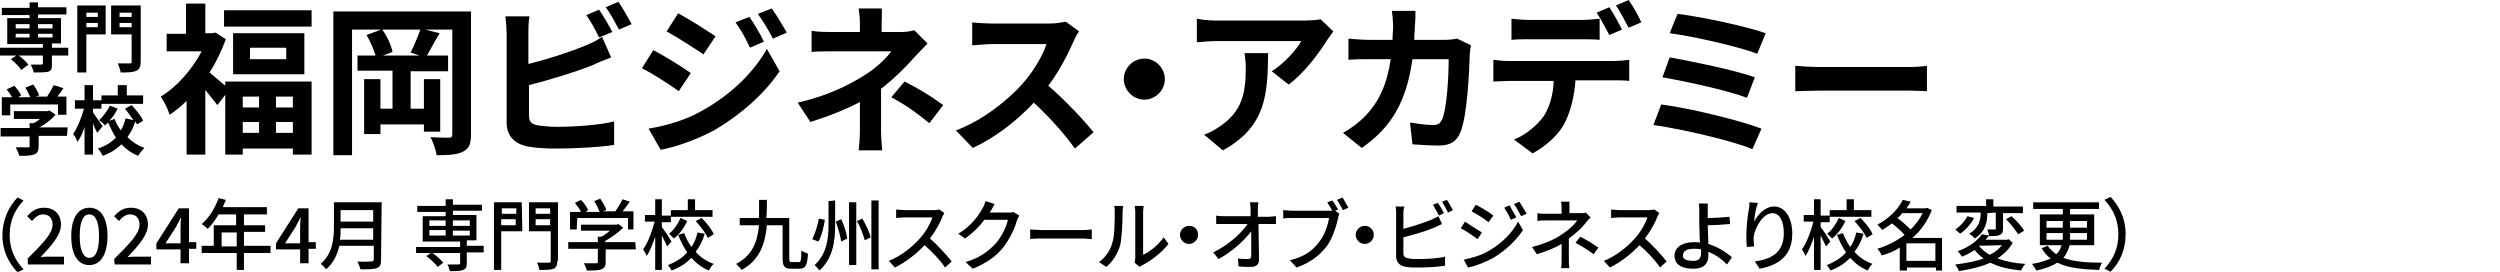 <?xml version="1.0" encoding="utf-8"?>
<!-- Generator: Adobe Illustrator 28.0.0, SVG Export Plug-In . SVG Version: 6.00 Build 0)  -->
<svg version="1.1" id="sec04_logo_3" xmlns="http://www.w3.org/2000/svg" xmlns:xlink="http://www.w3.org/1999/xlink" x="0px"
	 y="0px" viewBox="0 0 414 45" style="enable-background:new 0 0 414 45;" xml:space="preserve">
<style type="text/css">
	.st0{fill:none;}
</style>
<g>
	<path d="M11.2,9.2H8.6v1.5c0,0.7-0.1,1-0.7,1.2C7.4,12,6.6,12,5.6,12c-0.1-0.4-0.3-0.9-0.5-1.3c0.7,0,1.4,0,1.7,0
		c0.2,0,0.3-0.1,0.3-0.2V9.2h-4c0.6,0.4,1.3,1.1,1.6,1.5l-1.2,0.9C3.2,11,2.4,10.3,1.8,9.8l0.9-0.6H0V7.9h7.1V7.3H1.2V3h3.7V2.5H0.3
		V1.3h4.6V0.4h1.4v0.8H11v1.2H6.3V3h3.8v4.2H8.6v0.7h2.7v1.3H11.2z M2.6,4.7h2.3V4H2.6V4.7z M2.6,6.2h2.3V5.6H2.6V6.2z M6.3,4.7h2.4
		V4H6.3V4.7z M8.7,5.6H6.3v0.6h2.4C8.7,6.2,8.7,5.6,8.7,5.6z"/>
	<path d="M17.6,5.7h-3.3V12h-1.5V0.9h4.7v4.8H17.6z M14.3,2.8h1.9V2.1h-1.9C14.3,2.1,14.3,2.8,14.3,2.8z M16.2,3.8h-1.9v0.7h1.9V3.8
		z M23.3,10.2c0,0.8-0.2,1.3-0.7,1.5C22,12,21.2,12,20,12c-0.1-0.4-0.3-1.1-0.5-1.5c0.8,0,1.7,0,2,0s0.3-0.1,0.3-0.3V5.7h-3.4V0.9
		h4.9V10.2z M19.8,2.8h2V2.1h-2V2.8z M21.8,3.8h-2v0.7h2V3.8z"/>
	<path d="M11.1,22.5H6.4v1.7c0,0.8-0.2,1.2-0.8,1.4c-0.6,0.2-1.4,0.2-2.4,0.2c-0.1-0.4-0.4-1-0.6-1.4c0.8,0,1.7,0,2,0
		c0.3,0,0.3,0,0.3-0.2v-1.6H0.1v-1.4h4.8v-0.8h0.7c0.3-0.2,0.7-0.4,1-0.7H2.3v-1.3h5.6l0.3-0.1l1,0.7c-0.7,0.8-1.7,1.6-2.7,2.1h4.7
		L11.1,22.5L11.1,22.5z M1.7,19.1H0.3v-3H2c-0.2-0.4-0.6-0.9-0.9-1.3l1.3-0.6c0.4,0.5,0.9,1.1,1.1,1.6L3,16.1h2
		c-0.2-0.5-0.5-1.1-0.8-1.6L5.5,14c0.4,0.5,0.8,1.3,1,1.8L5.9,16h1.9c0.4-0.6,0.8-1.3,1.1-1.9l1.6,0.5c-0.3,0.5-0.7,1-1,1.4H11v3
		H9.6v-1.7H1.7V19.1z"/>
	<path d="M16.1,22c-0.2-0.4-0.5-1-0.7-1.6v5.2H14V21c-0.3,1-0.7,1.9-1.2,2.5c-0.1-0.4-0.4-1-0.7-1.3c0.7-1,1.4-2.7,1.8-4.2h-1.5
		v-1.4H14v-2.5h1.4v2.5h1.4V18h-1.4v0.6c0.3,0.5,1.3,1.9,1.6,2.3L16.1,22z M22.7,20.6c-0.1-0.2-0.2-0.3-0.3-0.5
		c-0.3,1-0.7,1.8-1.3,2.6c0.8,0.8,1.7,1.4,2.8,1.8c-0.3,0.3-0.8,0.9-1,1.3c-1.1-0.4-2-1.1-2.8-1.9c-0.8,0.8-1.9,1.5-3.1,1.9
		c-0.1-0.3-0.5-0.9-0.8-1.2c1.3-0.4,2.3-1.1,3-1.8c-0.5-0.8-0.9-1.6-1.3-2.5c-0.2,0.2-0.4,0.3-0.5,0.5c-0.2-0.3-0.7-0.7-1-0.9
		c0.7-0.6,1.4-1.6,1.8-2.4l1.3,0.5c-0.4,0.7-0.8,1.4-1.4,2l0.9-0.3c0.2,0.7,0.6,1.3,1,1.9c0.4-0.6,0.6-1.3,0.8-2l1.3,0.3
		c-0.4-0.6-0.9-1.3-1.4-1.9l1.1-0.6c0.7,0.8,1.6,1.8,1.9,2.6L22.7,20.6z M23.7,17.2h-6.9v-1.4h2.7v-1.7H21v1.7h2.7V17.2z"/>
	<path d="M37.3,13.5h14.3v12.1h-3.1v-1h-8.3v1h-2.9v-9.9L36,17.4c-0.5-0.6-1.3-1.6-2-2.5v10.7h-3.1v-8.9C30,17.6,29,18.4,28.1,19
		c-0.3-0.9-1-2.4-1.5-3c2.7-1.6,5.2-4.5,6.8-7.5h-5.8V5.6h3.2v-5H34v4.9h1.1l0.6-0.1l1.7,1.1c-0.7,1.9-1.6,3.8-2.7,5.5
		c0.7,0.6,1.9,1.6,2.6,2.2C37.3,14.2,37.3,13.5,37.3,13.5z M51.7,4.4H37.1V1.7h14.5v2.7H51.7z M50.4,12.3H38.6V5.5h11.8
		C50.4,5.5,50.4,12.3,50.4,12.3z M40.2,17.8h2.7V16h-2.7V17.8z M40.2,22h2.7v-1.8h-2.7V22z M47.4,7.9h-6v1.9h6V7.9z M48.5,16h-2.8
		v1.8h2.8V16z M48.5,20.2h-2.8V22h2.8V20.2z"/>
	<path d="M78,22.2c0,1.6-0.3,2.4-1.3,2.9c-0.9,0.5-2.3,0.6-4.4,0.6c-0.1-0.8-0.6-2.2-1-3c1.2,0.1,2.6,0.1,3,0.1s0.6-0.1,0.6-0.6V4.9
		h-4.5l2.4,0.6c-0.8,1.3-1.5,2.7-2.1,3.7h3.5v2.6H68V18h2.2v-4.9h2.7v8.7h-2.7v-1.2H63v1.6h-2.7v-9.1H63V18h2v-6.3h-5.8V9.2h3
		c-0.3-1-0.9-2.4-1.5-3.4l2.4-0.9h-4.8v20.8h-3.1V1.9H78V22.2z M68,8.7c0.5-1,1.2-2.6,1.6-3.8h-6.3C64.1,6,64.8,7.5,65,8.6l-1.6,0.6
		h6.1L68,8.7z"/>
	<path d="M87.5,5.5v5.1c3.2-0.8,6.9-2,9.3-3c1-0.4,1.9-0.8,2.9-1.5l1.5,3.4c-1,0.4-2.3,0.9-3.1,1.3c-2.7,1.1-7,2.4-10.5,3.3v5
		c0,1.2,0.5,1.5,1.7,1.7c0.8,0.1,1.9,0.2,3.1,0.2c2.8,0,7.1-0.3,9.3-0.9V24c-2.5,0.4-6.6,0.6-9.6,0.6c-1.7,0-3.4-0.1-4.5-0.3
		c-2.3-0.4-3.7-1.7-3.7-4V5.5c0-0.6-0.1-2-0.2-2.8h4C87.5,3.5,87.5,4.8,87.5,5.5 M101.4,5.3l-2.2,0.9c-0.5-1.1-1.4-2.7-2.1-3.7
		l2.1-0.9C99.9,2.6,100.9,4.3,101.4,5.3 M104.6,4l-2.1,0.9c-0.6-1.1-1.4-2.7-2.2-3.7l2.1-0.9C103.2,1.4,104.1,3.1,104.6,4"/>
	<path d="M114.4,12.1l-2,3c-1.5-1.1-4.3-2.9-6.1-3.8l1.9-3C110.1,9.3,113,11.1,114.4,12.1 M116.5,18.2c4.6-2.6,8.3-6.2,10.5-10.1
		l2.1,3.7c-2.5,3.7-6.3,7.1-10.7,9.7c-2.7,1.5-6.6,2.9-9,3.3l-2-3.5C110.4,20.8,113.6,19.9,116.5,18.2 M118.5,6l-2,3
		c-1.5-1-4.3-2.8-6.1-3.8l1.9-3C114.2,3.2,117.1,5.1,118.5,6 M126.5,6.9l-2.3,1c-0.8-1.7-1.4-2.8-2.4-4.2l2.3-0.9
		C124.8,3.8,125.9,5.6,126.5,6.9 M130.3,5.4l-2.3,1c-0.9-1.7-1.5-2.7-2.5-4.1l2.3-0.9C128.6,2.5,129.6,4.2,130.3,5.4"/>
	<path d="M146,3.9v1.4h3.2c0.8,0,1.6-0.1,2.2-0.3l2.2,2.2c-0.7,0.7-1.5,1.6-2.1,2.2c-1.4,1.6-3.4,3.6-5.6,5.3c0,2.1,0,5.1,0,6.8
		c0,1.1,0.1,2.6,0.2,3.4h-3.9c0.1-0.8,0.2-2.4,0.2-3.4v-4.6c-2.5,1.3-5.3,2.4-8.2,3.3l-2.1-3.2c5.2-1.2,8.6-3,11-4.5
		c2.1-1.3,3.7-2.9,4.5-4h-9.7c-1,0-2.7,0-3.5,0.1V5.1c1,0.2,2.5,0.2,3.4,0.2h4.6V3.9c0-0.8-0.1-1.8-0.2-2.5h3.8
		C146.1,2,146,3,146,3.9 M147.6,16.1l2.2-2.6c2.5,1.3,3.9,2.1,6.4,3.9l-2.3,3C151.7,18.6,150,17.4,147.6,16.1"/>
	<path d="M177.8,6.8c-0.9,2.1-2.4,5-4.2,7.4c2.7,2.3,5.9,5.7,7.5,7.7l-3.1,2.7c-1.7-2.4-4.2-5.2-6.8-7.6c-2.8,3-6.4,5.8-10.1,7.5
		l-2.8-2.9c4.3-1.6,8.5-4.9,11-7.7c1.8-2,3.4-4.7,4-6.6h-9.1c-1.1,0-2.6,0.2-3.2,0.2V3.7c0.7,0.1,2.4,0.2,3.2,0.2h9.5
		c1.2,0,2.2-0.2,2.8-0.3l2.2,1.6C178.5,5.4,178,6.3,177.8,6.8"/>
	<path d="M192.9,13.1c0,1.9-1.6,3.4-3.4,3.4c-1.9,0-3.4-1.6-3.4-3.4c0-1.9,1.6-3.4,3.4-3.4C191.4,9.7,192.9,11.3,192.9,13.1"/>
	<path d="M219.8,6.6c-1.3,2.1-3.8,5.5-6.4,7.4l-2.8-2.2c2.1-1.3,4.2-3.7,4.9-5h-14c-1.1,0-2,0.1-3.3,0.2V3.1c1,0.2,2.1,0.3,3.3,0.3
		H216c0.8,0,2.2-0.1,2.7-0.2l2.1,2C220.6,5.5,220.1,6.2,219.8,6.6 M202.5,24.9l-3.1-2.6c0.9-0.3,1.8-0.8,2.8-1.5
		c3.4-2.4,4.1-5.2,4.1-9.6c0-0.8-0.1-1.6-0.2-2.4h3.9C209.9,15.4,209.8,20.9,202.5,24.9"/>
	<path d="M234.3,4.2c0,0.8-0.1,1.6-0.1,2.4h5.1c0.7,0,1.4-0.1,2-0.2l2.3,1.1c-0.1,0.4-0.2,1.1-0.2,1.4c-0.1,2.9-0.4,10.4-1.6,13.1
		c-0.6,1.4-1.6,2.1-3.5,2.1c-1.5,0-3.1-0.1-4.4-0.2l-0.4-3.6c1.3,0.2,2.7,0.4,3.8,0.4c0.9,0,1.2-0.3,1.5-0.9c0.8-1.7,1.1-7.1,1.1-10
		h-6c-1,7.1-3.5,11.3-8.4,14.7l-3.1-2.5c1.1-0.6,2.4-1.5,3.5-2.6c2.5-2.5,3.8-5.5,4.4-9.6h-3.5c-0.9,0-2.4,0-3.5,0.1V6.4
		c1.1,0.1,2.5,0.2,3.5,0.2h3.8c0-0.8,0.1-1.5,0.1-2.3c0-0.6-0.1-1.8-0.2-2.5h3.9C234.4,2.4,234.4,3.5,234.3,4.2"/>
	<path d="M249.8,10.1h17.6c0.6,0,1.7-0.1,2.4-0.2v3.5c-0.7-0.1-1.7-0.1-2.4-0.1h-6.5c-0.2,2.8-0.8,5-1.7,6.9c-0.9,1.9-3,3.9-5.4,5.2
		l-3.1-2.3c1.9-0.7,3.8-2.3,4.9-3.8c1.1-1.7,1.6-3.7,1.7-5.9h-7.4c-0.8,0-1.8,0.1-2.6,0.1V9.9C248,10,249,10.1,249.8,10.1
		 M253.2,3.3h8.8c0.9,0,2-0.1,2.9-0.2v3.5c-0.9-0.1-2-0.1-2.9-0.1h-8.8c-0.9,0-2.1,0-2.9,0.1V3.1C251.2,3.2,252.3,3.3,253.2,3.3
		 M268.6,4.9l-2.1,0.9c-0.6-1.1-1.4-2.7-2.1-3.7l2.1-0.9C267.2,2.2,268.1,3.9,268.6,4.9 M271.8,3.7l-2.1,0.9
		c-0.6-1.1-1.4-2.7-2.1-3.7l2.1-0.9C270.4,1,271.4,2.7,271.8,3.7"/>
	<path d="M291.7,21.3l-1.5,3.4c-3.6-1.5-12.1-3.4-16.4-4l1.3-3.4C279.8,17.9,288,19.9,291.7,21.3 M290.6,12.8l-1.3,3.4
		c-3.1-1.2-10-2.7-14-3.4l1.2-3.3C280.4,10.2,287.2,11.6,290.6,12.8 M292.4,5.5L291,8.9c-3.1-1.2-10.7-2.9-14.5-3.4l1.3-3.2
		C281.3,2.7,289,4.3,292.4,5.5"/>
	<path d="M301.6,11.1H316c1.3,0,2.4-0.1,3.1-0.2v4.2c-0.6,0-2-0.1-3.1-0.1h-14.4c-1.5,0-3.3,0.1-4.3,0.1v-4.2
		C298.3,11,300.2,11.1,301.6,11.1"/>
	<path d="M2.9,32.7l1,0.5c-1.4,1.5-2.3,3.3-2.3,5.7s0.9,4.2,2.3,5.7l-1,0.5c-1.4-1.5-2.5-3.5-2.5-6.1C0.4,36.3,1.5,34.2,2.9,32.7"/>
	<path d="M4.5,42.9c2.6-2.6,4.2-4.2,4.2-5.7c0-1-0.5-1.7-1.6-1.7c-0.7,0-1.3,0.5-1.8,1.1l-0.8-0.8c0.8-0.9,1.6-1.4,2.8-1.4
		c1.7,0,2.8,1.1,2.8,2.8s-1.5,3.4-3.4,5.4c0.5-0.1,1.1-0.1,1.5-0.1h2.4v1.3h-6v-0.9H4.5z"/>
	<path d="M11.8,39.1c0-3.1,1.2-4.7,3-4.7c1.9,0,3,1.7,3,4.7c0,3.1-1.2,4.8-3,4.8C12.9,43.9,11.8,42.2,11.8,39.1 M16.4,39.1
		c0-2.6-0.7-3.6-1.6-3.6c-0.9,0-1.6,0.9-1.6,3.6c0,2.6,0.7,3.6,1.6,3.6C15.7,42.7,16.4,41.8,16.4,39.1"/>
	<path d="M18.9,42.9c2.6-2.6,4.2-4.2,4.2-5.7c0-1-0.5-1.7-1.6-1.7c-0.7,0-1.3,0.5-1.8,1.1l-0.8-0.8c0.8-0.9,1.6-1.4,2.8-1.4
		c1.7,0,2.8,1.1,2.8,2.8s-1.5,3.4-3.4,5.4c0.5-0.1,1.1-0.1,1.5-0.1H25v1.3h-6L18.9,42.9L18.9,42.9z"/>
	<path d="M29.9,41.3h-4v-1l3.7-5.8h1.7v5.6h1.2v1.1h-1.2v2.4h-1.4V41.3z M29.9,40.2v-2.3c0-0.5,0-1.3,0.1-1.8h-0.1
		c-0.2,0.5-0.5,0.9-0.7,1.4l-1.8,2.8h2.5V40.2z"/>
	<path d="M44.8,41.9h-4.4v2.8h-1.2v-2.8h-5.8v-1.2h2v-3.4h3.7v-1.8h-2.9c-0.5,0.9-1.2,1.8-1.8,2.4c-0.2-0.2-0.7-0.6-1-0.8
		c1.2-1,2.2-2.6,2.8-4.3l1.2,0.3c-0.2,0.4-0.3,0.8-0.5,1.2h7.3v1.2h-3.8v1.8h3.5v1.1h-3.5v2.3h4.4V41.9z M39.2,38.5h-2.5v2.3h2.5
		V38.5z"/>
	<path d="M49.7,41.3h-4v-1l3.7-5.8h1.7v5.6h1.2v1.1h-1.2v2.4h-1.4V41.3z M49.7,40.2v-2.3c0-0.5,0-1.3,0.1-1.8h-0.1
		c-0.2,0.5-0.5,0.9-0.7,1.4l-1.8,2.8h2.5V40.2z"/>
	<path d="M63.1,43.1c0,0.8-0.2,1.1-0.7,1.3s-1.4,0.2-2.7,0.2c-0.1-0.3-0.3-0.9-0.5-1.3c1,0.1,2,0,2.3,0s0.4-0.1,0.4-0.4v-2.2h-5.7
		c-0.3,1.4-1,2.9-2.2,3.9c-0.2-0.3-0.6-0.7-0.9-0.9c2-1.7,2.2-4.2,2.2-6.2v-4h7.9L63.1,43.1L63.1,43.1z M61.8,39.7v-1.9h-5.4
		c0,0.6,0,1.2-0.1,1.9H61.8z M56.4,36.7h5.4v-1.9h-5.4V36.7z"/>
	<path d="M80.1,41.8h-2.8v1.8c0,0.6-0.1,0.9-0.6,1.1c-0.5,0.2-1.2,0.2-2.2,0.2c-0.1-0.3-0.2-0.8-0.4-1.1c0.8,0,1.5,0,1.8,0
		c0.2,0,0.3-0.1,0.3-0.2v-1.7h-7.3v-1h7.3V40H70v-4.2h3.8v-0.7h-4.7v-1h4.7V33H75v0.9h4.8v1H75v0.7h3.9v4.2h-1.6v0.9h2.8
		C80.1,40.7,80.1,41.8,80.1,41.8z M72.5,44.2c-0.4-0.5-1.2-1.3-1.9-1.8l0.9-0.6c0.7,0.5,1.5,1.2,1.9,1.7L72.5,44.2z M71.1,37.4h2.7
		v-0.9h-2.7V37.4z M71.1,39h2.7v-0.9h-2.7V39z M75,37.4h2.8v-0.9H75V37.4z M77.8,38.2H75V39h2.8V38.2z"/>
	<path d="M86.5,38.3H83v6.4h-1.2V33.5h4.6L86.5,38.3L86.5,38.3z M83.1,35.4h2.4v-0.9h-2.4V35.4z M85.4,36.3H83v1h2.4V36.3z
		 M92.3,43.2c0,0.7-0.2,1.1-0.6,1.3c-0.5,0.2-1.3,0.2-2.4,0.2c0-0.3-0.2-0.9-0.4-1.2c0.8,0,1.7,0,2,0s0.3-0.1,0.3-0.3v-4.9h-3.6
		v-4.8h4.8v9.7H92.3z M88.7,35.4h2.4v-0.9h-2.4V35.4z M91.1,36.3h-2.4v1h2.4V36.3z"/>
	<path d="M105.3,41.3h-5v2.1c0,0.7-0.2,1-0.7,1.2s-1.3,0.2-2.4,0.2c-0.1-0.3-0.3-0.8-0.5-1.2c0.9,0,1.8,0,2,0c0.3,0,0.3-0.1,0.3-0.3
		v-2.1h-4.9v-1.1H99v-0.9h0.6c0.5-0.3,1-0.6,1.4-1h-4.8v-1h5.9l0.3-0.1l0.8,0.6c-0.8,0.8-1.9,1.6-3,2.2v0.2h5L105.3,41.3L105.3,41.3
		z M95.5,38h-1.1v-2.9h1.8c-0.2-0.5-0.6-1-1-1.5l1-0.5c0.5,0.5,1,1.2,1.2,1.7L97,35.1h2.3c-0.2-0.5-0.5-1.2-0.9-1.8l1-0.4
		c0.4,0.6,0.9,1.4,1,1.9L99.8,35h2.1c0.4-0.6,0.9-1.4,1.2-2l1.2,0.4c-0.4,0.6-0.8,1.1-1.2,1.6h1.8v3H104v-1.9h-8.4L95.5,38L95.5,38z
		"/>
	<path d="M110.5,40.8c-0.2-0.4-0.6-1.2-0.9-1.8v5.7h-1.1v-5.5c-0.4,1.2-0.9,2.4-1.4,3.2c-0.1-0.3-0.4-0.8-0.6-1.1
		c0.8-1.1,1.5-3,1.9-4.6h-1.6v-1.1h1.7V33h1.1v2.7h1.5v1.1h-1.5v0.8c0.4,0.5,1.4,2,1.6,2.4L110.5,40.8z M116.7,38.7
		c-0.3,1.1-0.8,2.1-1.5,3c0.8,0.9,1.8,1.6,3,2c-0.3,0.2-0.6,0.7-0.8,1.1c-1.2-0.5-2.1-1.2-2.9-2.1c-0.9,0.9-1.9,1.6-3.3,2.1
		c-0.1-0.3-0.4-0.7-0.6-0.9c1.3-0.5,2.4-1.2,3.2-2.1c-0.6-0.9-1.1-1.9-1.5-2.9l1-0.3c0.3,0.8,0.7,1.6,1.2,2.3c0.5-0.7,0.8-1.5,1-2.4
		L116.7,38.7z M113.8,36.6c-0.5,1.1-1.3,2.2-2.2,2.9c-0.2-0.2-0.6-0.6-0.8-0.8c0.8-0.6,1.5-1.7,1.9-2.6L113.8,36.6z M118,35.9h-6.9
		v-1.1h2.8V33h1.2v1.8h2.9V35.9z M116.2,36.1c0.8,0.8,1.7,1.9,2,2.7l-1,0.6c-0.3-0.8-1.2-1.9-2-2.8L116.2,36.1z"/>
	<path d="M132.3,43.4c0.3,0,0.4-0.3,0.4-1.9c0.3,0.2,0.8,0.4,1.1,0.5c-0.1,1.9-0.4,2.5-1.4,2.5H131c-1.1,0-1.4-0.4-1.4-1.8v-5.4H127
		c-0.3,3.1-1.2,5.8-4.2,7.4c-0.2-0.3-0.6-0.7-0.9-1c2.7-1.4,3.5-3.6,3.8-6.4h-3.2v-1.2h3.2c0-1,0-2,0-3h1.3c0,1,0,2.1-0.1,3h3.8v6.7
		c0,0.5,0.1,0.6,0.4,0.6C131.1,43.4,132.3,43.4,132.3,43.4z"/>
	<path d="M136.6,36.4c-0.2,1.2-0.5,2.7-1.1,3.6l-1-0.4c0.5-0.9,0.9-2.3,1.1-3.4L136.6,36.4z M138.3,33.2v4c0,2.6-0.3,5.5-2.6,7.6
		c-0.2-0.3-0.6-0.7-0.8-0.9c2-1.8,2.3-4.4,2.3-6.6v-4L138.3,33.2L138.3,33.2z M139.3,36.3c0.5,1,0.9,2.3,1,3.2l-1,0.5
		c-0.1-0.8-0.5-2.2-0.9-3.3L139.3,36.3z M141.8,43.9h-1.2V33.5h1.2V43.9z M142.8,36.2c0.6,1,1.2,2.3,1.4,3.1l-1,0.5
		c-0.2-0.8-0.7-2.2-1.3-3.2L142.8,36.2z M145.5,44.6h-1.2V33.2h1.2V44.6z"/>
	<path d="M156.1,35.8c-0.4,1.1-1.2,2.5-2.1,3.7c1.3,1.1,2.8,2.8,3.6,3.8l-1.1,1c-0.8-1.2-2.1-2.6-3.4-3.7c-1.4,1.5-3.1,2.8-4.9,3.7
		l-1-1.1c2-0.8,3.9-2.3,5.2-3.8c0.9-1,1.7-2.4,2-3.4h-4.6c-0.5,0-1.2,0.1-1.4,0.1v-1.4c0.3,0,1,0.1,1.4,0.1h4.7
		c0.5,0,0.9-0.1,1.1-0.1l0.8,0.6C156.4,35.2,156.2,35.6,156.1,35.8"/>
	<path d="M164.1,34.9c-0.1,0.1-0.1,0.2-0.2,0.3h3c0.4,0,0.7,0,0.9-0.1l1,0.6c-0.1,0.2-0.3,0.5-0.4,0.8c-0.3,1.2-1.1,2.9-2.2,4.4
		c-1.2,1.5-2.7,2.6-5.1,3.6l-1.2-1.1c2.4-0.7,3.9-1.9,5.1-3.2c0.9-1.1,1.7-2.7,1.9-3.8H163c-0.8,1.1-1.9,2.2-3.2,3.1l-1.1-0.8
		c2.2-1.3,3.4-3.1,4-4.2c0.2-0.3,0.4-0.8,0.5-1.2l1.5,0.5C164.5,34.1,164.3,34.6,164.1,34.9"/>
	<path d="M172.5,38.1h6.9c0.6,0,1.1-0.1,1.4-0.1v1.6c-0.3,0-0.9-0.1-1.4-0.1h-6.9c-0.7,0-1.5,0-1.9,0.1V38
		C171.1,38,171.9,38.1,172.5,38.1"/>
	<path d="M184.2,40.2c0.4-1.1,0.4-3.6,0.4-5.1c0-0.4,0-0.7-0.1-1h1.5c0,0.1-0.1,0.6-0.1,1c0,1.5-0.1,4.2-0.4,5.5
		c-0.4,1.4-1.2,2.7-2.3,3.6l-1.2-0.8C183.1,42.6,183.9,41.4,184.2,40.2 M188,42.7v-7.6c0-0.5-0.1-0.9-0.1-1h1.5c0,0.1-0.1,0.5-0.1,1
		v7.1c1.1-0.5,2.5-1.6,3.4-2.9l0.8,1.1c-1.1,1.4-2.9,2.8-4.3,3.5c-0.2,0.1-0.4,0.2-0.5,0.3l-0.8-0.7C187.9,43.2,188,42.9,188,42.7"
		/>
	<path d="M198.4,38.9c0,0.8-0.7,1.5-1.5,1.5s-1.5-0.7-1.5-1.5s0.7-1.5,1.5-1.5C197.8,37.4,198.4,38,198.4,38.9"/>
	<path d="M208.3,34.8c0,0.3,0,0.7,0,1.1h1.8c0.4,0,0.9-0.1,1.2-0.1v1.3c-0.3,0-0.8,0-1.1,0h-1.8c0,1.9,0.1,4.3,0.1,5.9
		c0,0.7-0.4,1.2-1.3,1.2c-0.7,0-1.4,0-2.1-0.1l-0.1-1.3c0.6,0.1,1.3,0.1,1.7,0.1c0.3,0,0.5-0.2,0.5-0.5c0-1,0-2.6,0-4.1
		c-1.1,1.5-3.2,3.4-5.4,4.6l-0.9-1.1c2.5-1.2,4.7-3.2,5.7-4.7h-3.9c-0.4,0-0.9,0-1.3,0v-1.4c0.4,0.1,0.9,0.1,1.3,0.1h4.4
		c0-0.4,0-0.8,0-1.1c0-0.5-0.1-0.9-0.1-1.2h1.4C208.3,34,208.3,34.4,208.3,34.8"/>
	<path d="M221.6,34.7l-0.5,0.2l0.7,0.5c-0.1,0.2-0.2,0.5-0.2,0.7c-0.3,1.3-0.9,3.3-1.9,4.7c-1.2,1.5-2.7,2.7-5,3.5l-1.1-1.2
		c2.5-0.6,3.9-1.7,4.9-3.1c0.9-1.1,1.4-2.8,1.6-3.9h-6.2c-0.5,0-1,0-1.4,0.1v-1.4c0.4,0,1,0.1,1.4,0.1h6.1c0.2,0,0.4,0,0.6,0
		c-0.2-0.5-0.6-1-0.8-1.4l0.8-0.3C220.9,33.5,221.3,34.2,221.6,34.7 M223.3,34.4l-0.9,0.4c-0.3-0.5-0.7-1.3-1-1.7l0.9-0.4
		C222.6,33.1,223,33.9,223.3,34.4"/>
	<path d="M227.5,38.9c0,0.8-0.7,1.5-1.5,1.5s-1.5-0.7-1.5-1.5s0.7-1.5,1.5-1.5S227.5,38,227.5,38.9"/>
	<path d="M232.4,35.2v2.7c1.5-0.4,3.4-1,4.6-1.5c0.4-0.2,0.8-0.4,1.2-0.6l0.6,1.3c-0.4,0.2-0.9,0.4-1.3,0.6
		c-1.4,0.6-3.5,1.2-5.1,1.6v2.6c0,0.6,0.3,0.8,0.9,0.9c0.4,0.1,1,0.1,1.6,0.1c1.3,0,3.3-0.1,4.4-0.4V44c-1.2,0.2-3,0.3-4.4,0.3
		c-0.8,0-1.5,0-2.1-0.1c-1-0.2-1.6-0.7-1.6-1.8v-7c0-0.3,0-0.8-0.1-1.2h1.5C232.5,34.4,232.4,34.8,232.4,35.2 M239.1,35.3l-0.8,0.4
		c-0.3-0.5-0.7-1.3-1-1.8l0.8-0.3C238.4,34,238.9,34.8,239.1,35.3 M240.6,34.8l-0.8,0.4c-0.3-0.6-0.7-1.3-1-1.8l0.8-0.3
		C239.9,33.5,240.3,34.3,240.6,34.8"/>
	<path d="M245.4,38.5l-0.7,1.1c-0.7-0.5-2-1.4-2.8-1.8l0.7-1.1C243.3,37.2,244.8,38.1,245.4,38.5 M246.6,41.5
		c2.1-1.2,3.8-2.9,4.8-4.8l0.8,1.4c-1.1,1.7-2.9,3.4-4.9,4.6c-1.3,0.7-3,1.4-4.2,1.6l-0.7-1.3C243.8,42.7,245.3,42.3,246.6,41.5
		 M247.3,35.7l-0.8,1.1c-0.6-0.5-2-1.4-2.8-1.8l0.7-1.1C245.2,34.3,246.7,35.2,247.3,35.7 M251.1,36l-0.9,0.4
		c-0.3-0.7-0.7-1.4-1.1-2L250,34C250.2,34.5,250.8,35.4,251.1,36 M252.8,35.4l-0.9,0.4c-0.4-0.7-0.7-1.4-1.2-2l0.9-0.4
		C251.9,33.9,252.5,34.8,252.8,35.4"/>
	<path d="M259.9,34.5v0.8h1.8c0.3,0,0.7,0,0.9-0.1l0.8,0.8c-0.3,0.3-0.6,0.6-0.8,0.9c-0.6,0.8-1.7,1.8-2.8,2.6v3.4
		c0,0.5,0,1.1,0.1,1.5h-1.4c0.1-0.4,0.1-1,0.1-1.5v-2.5c-1.2,0.7-2.5,1.2-4.1,1.7l-0.8-1.2c2.4-0.6,4-1.4,5.1-2.2
		c1.1-0.7,2-1.6,2.4-2.2h-5c-0.5,0-1.2,0-1.6,0.1v-1.3c0.4,0.1,1.1,0.1,1.6,0.1h2.4v-0.8c0-0.4,0-0.9-0.1-1.2h1.4
		C259.9,33.7,259.9,34.2,259.9,34.5 M260.9,40.2l0.8-1c1.2,0.6,1.8,1,3,1.8l-0.8,1.1C262.8,41.3,262,40.8,260.9,40.2"/>
	<path d="M274.5,35.8c-0.4,1.1-1.2,2.5-2.1,3.7c1.3,1.1,2.8,2.8,3.6,3.8l-1.1,1c-0.8-1.2-2.1-2.6-3.4-3.7c-1.4,1.5-3.1,2.8-4.9,3.7
		l-1-1.1c2-0.8,3.9-2.3,5.2-3.8c0.9-1,1.7-2.4,2-3.4h-4.6c-0.5,0-1.2,0.1-1.4,0.1v-1.4c0.3,0,1,0.1,1.4,0.1h4.7
		c0.5,0,0.9-0.1,1.1-0.1l0.8,0.6C274.8,35.2,274.6,35.6,274.5,35.8"/>
	<path d="M282.8,35c0,0.3,0,0.7,0,1.1c1,0,2.6-0.1,3.6-0.2l0.1,1.2c-1.1,0.1-2.7,0.2-3.7,0.2c0,0.8,0.1,2,0.1,3.1
		c1.6,0.5,3,1.4,3.9,2.2l-0.8,1.2c-0.8-0.8-1.8-1.6-3.1-2.1c0,0.3,0,0.5,0,0.7c0,1.1-0.6,2.1-2.5,2.1c-1.8,0-3.1-0.6-3.1-2.2
		c0-1.2,1.1-2.2,3.3-2.2c0.3,0,0.6,0,0.9,0.1c0-1-0.1-2.2-0.1-2.9c0-0.8,0-1.7,0-2.2s0-1.1-0.1-1.4h1.5
		C282.8,33.9,282.8,34.5,282.8,35 M280.4,43.2c0.9,0,1.3-0.4,1.3-1.3c0-0.2,0-0.4,0-0.6c-0.4-0.1-0.8-0.1-1.2-0.1
		c-1.2,0-1.8,0.4-1.8,1.1C278.6,42.9,279.3,43.2,280.4,43.2"/>
	<path d="M290.5,36.7c0.6-1.2,1.8-2.5,3.3-2.5c1.7,0,3,1.7,3,4.5c0,3.6-2.2,5.2-5.4,5.8l-0.8-1.2c2.8-0.4,4.8-1.5,4.8-4.7
		c0-2-0.7-3.3-1.9-3.3c-1.5,0-2.9,2.3-3.1,4c0,0.4,0,0.9,0.1,1.5l-1.2,0.1c-0.1-0.5-0.1-1.2-0.1-2.1c0-1.2,0.2-3,0.4-4.1
		c0.1-0.4,0.1-0.9,0.1-1.2l1.4,0.1C290.8,34.4,290.5,35.9,290.5,36.7"/>
	<path d="M302.4,40.8c-0.2-0.4-0.6-1.2-0.9-1.8v5.7h-1.1v-5.5c-0.4,1.2-0.9,2.4-1.4,3.2c-0.1-0.3-0.4-0.8-0.6-1.1
		c0.8-1.1,1.5-3,1.9-4.6h-1.6v-1.1h1.7V33h1.1v2.7h1.5v1.1h-1.5v0.8c0.4,0.5,1.4,2,1.6,2.4L302.4,40.8z M308.6,38.7
		c-0.3,1.1-0.8,2.1-1.5,3c0.8,0.9,1.8,1.6,3,2c-0.3,0.2-0.6,0.7-0.8,1.1c-1.2-0.5-2.1-1.2-2.9-2.1c-0.9,0.9-1.9,1.6-3.3,2.1
		c-0.1-0.3-0.4-0.7-0.6-0.9c1.3-0.5,2.4-1.2,3.2-2.1c-0.6-0.9-1.1-1.9-1.5-2.9l1-0.3c0.3,0.8,0.7,1.6,1.2,2.3c0.5-0.7,0.8-1.5,1-2.4
		L308.6,38.7z M305.6,36.6c-0.5,1.1-1.3,2.2-2.2,2.9c-0.2-0.2-0.6-0.6-0.8-0.8c0.8-0.6,1.5-1.7,1.9-2.6L305.6,36.6z M309.9,35.9H303
		v-1.1h2.8V33h1.2v1.8h2.9V35.9z M308.1,36.1c0.8,0.8,1.7,1.9,2,2.7l-1,0.6c-0.3-0.8-1.2-1.9-2-2.8L308.1,36.1z"/>
	<path d="M321.8,44.8h-1.2v-0.5h-4.8v0.5h-1.2V41c-0.9,0.6-1.9,1-3,1.3c-0.1-0.3-0.4-0.8-0.7-1.1c1.6-0.5,3.2-1.3,4.5-2.3
		c-0.5-0.6-1.4-1.4-2.1-1.9c-0.5,0.4-1,0.7-1.6,1.1c-0.2-0.3-0.6-0.7-0.8-0.9c2.1-1.1,3.5-2.7,4.2-4.1l1.3,0.3
		c-0.2,0.4-0.4,0.7-0.7,1.1h3.2l0.2-0.1l0.8,0.4c-0.7,1.8-1.8,3.4-3.2,4.6h4.9v5.4H321.8z M315,35.3c-0.2,0.3-0.5,0.6-0.8,0.8
		c0.8,0.6,1.6,1.3,2.2,1.9c0.8-0.8,1.5-1.7,2-2.7H315z M320.5,40.3h-4.8v2.9h4.8V40.3z"/>
	<path d="M333.3,40.2c-0.6,1.1-1.5,1.9-2.5,2.6c1.3,0.5,2.8,0.8,4.6,0.9c-0.3,0.3-0.6,0.8-0.7,1.1c-2-0.2-3.7-0.6-5.1-1.3
		c-1.5,0.7-3.4,1.1-5.2,1.4c-0.1-0.3-0.4-0.8-0.6-1.1c1.7-0.2,3.3-0.5,4.7-1c-0.6-0.4-1.1-0.9-1.5-1.4c-0.6,0.4-1.3,0.8-2.1,1.1
		c-0.2-0.3-0.5-0.7-0.7-0.9c2-0.7,3.3-1.8,4-2.8l1.2,0.2c-0.2,0.2-0.4,0.5-0.6,0.7h3.6l0.2-0.1L333.3,40.2z M326.9,36.1
		c-0.5,1-1.4,2-2.3,2.6c-0.2-0.2-0.6-0.5-0.8-0.7c0.8-0.5,1.6-1.4,2-2.2L326.9,36.1z M329.1,35.3c0,1.3-0.2,3-2.1,4.2
		c-0.2-0.3-0.6-0.6-0.9-0.8c1.7-1,1.9-2.4,1.9-3.5h-4v-1.1h4.9V33h1.2v1.2h4.9v1.1h-3.3v2.6c0,0.5-0.1,0.8-0.5,1s-0.9,0.2-1.8,0.2
		c0-0.3-0.2-0.7-0.3-1.1c0.5,0,1.1,0,1.2,0c0.2,0,0.2,0,0.2-0.2v-2.6L329.1,35.3L329.1,35.3z M327.7,40.7c0.5,0.6,1.1,1.1,1.8,1.5
		c0.8-0.4,1.5-0.9,2-1.6L327.7,40.7L327.7,40.7z M333.1,35.8c0.8,0.7,1.7,1.7,2.1,2.4l-1,0.6c-0.4-0.7-1.3-1.8-2-2.5L333.1,35.8z"/>
	<path d="M342.7,40.7c-0.2,0.7-0.5,1.4-1,2c1.6,0.6,3.7,0.8,6.4,0.8c-0.2,0.3-0.4,0.8-0.5,1.2c-2.8-0.1-5.1-0.3-6.9-1.2
		c-0.8,0.5-2,1-3.5,1.3c-0.1-0.3-0.5-0.8-0.7-1.1c1.4-0.2,2.4-0.6,3.1-0.9c-0.6-0.4-1.1-1-1.5-1.7l1-0.4c0.4,0.6,0.9,1,1.4,1.4
		c0.5-0.4,0.7-0.9,0.9-1.5h-3.6v-5.1h3.8v-0.9h-4.9v-1.1h10.9v1.1h-4.8v0.9h4v5.1h-4.1V40.7z M338.9,37.7h2.7v-1.1h-2.7V37.7z
		 M341.6,39.7c0-0.2,0-0.4,0-0.6v-0.5h-2.7v1.1H341.6z M345.6,38.6h-2.8v0.5c0,0.2,0,0.4,0,0.6h2.8V38.6z M342.8,37.7h2.8v-1.1h-2.8
		V37.7z"/>
	<path d="M349.5,45l-1-0.5c1.4-1.5,2.3-3.3,2.3-5.7s-0.9-4.2-2.3-5.7l1-0.5c1.4,1.5,2.5,3.5,2.5,6.1C352,41.5,351,43.5,349.5,45"/>
</g>
<rect y="-0.1" class="st0" width="414" height="45.1"/>
</svg>
